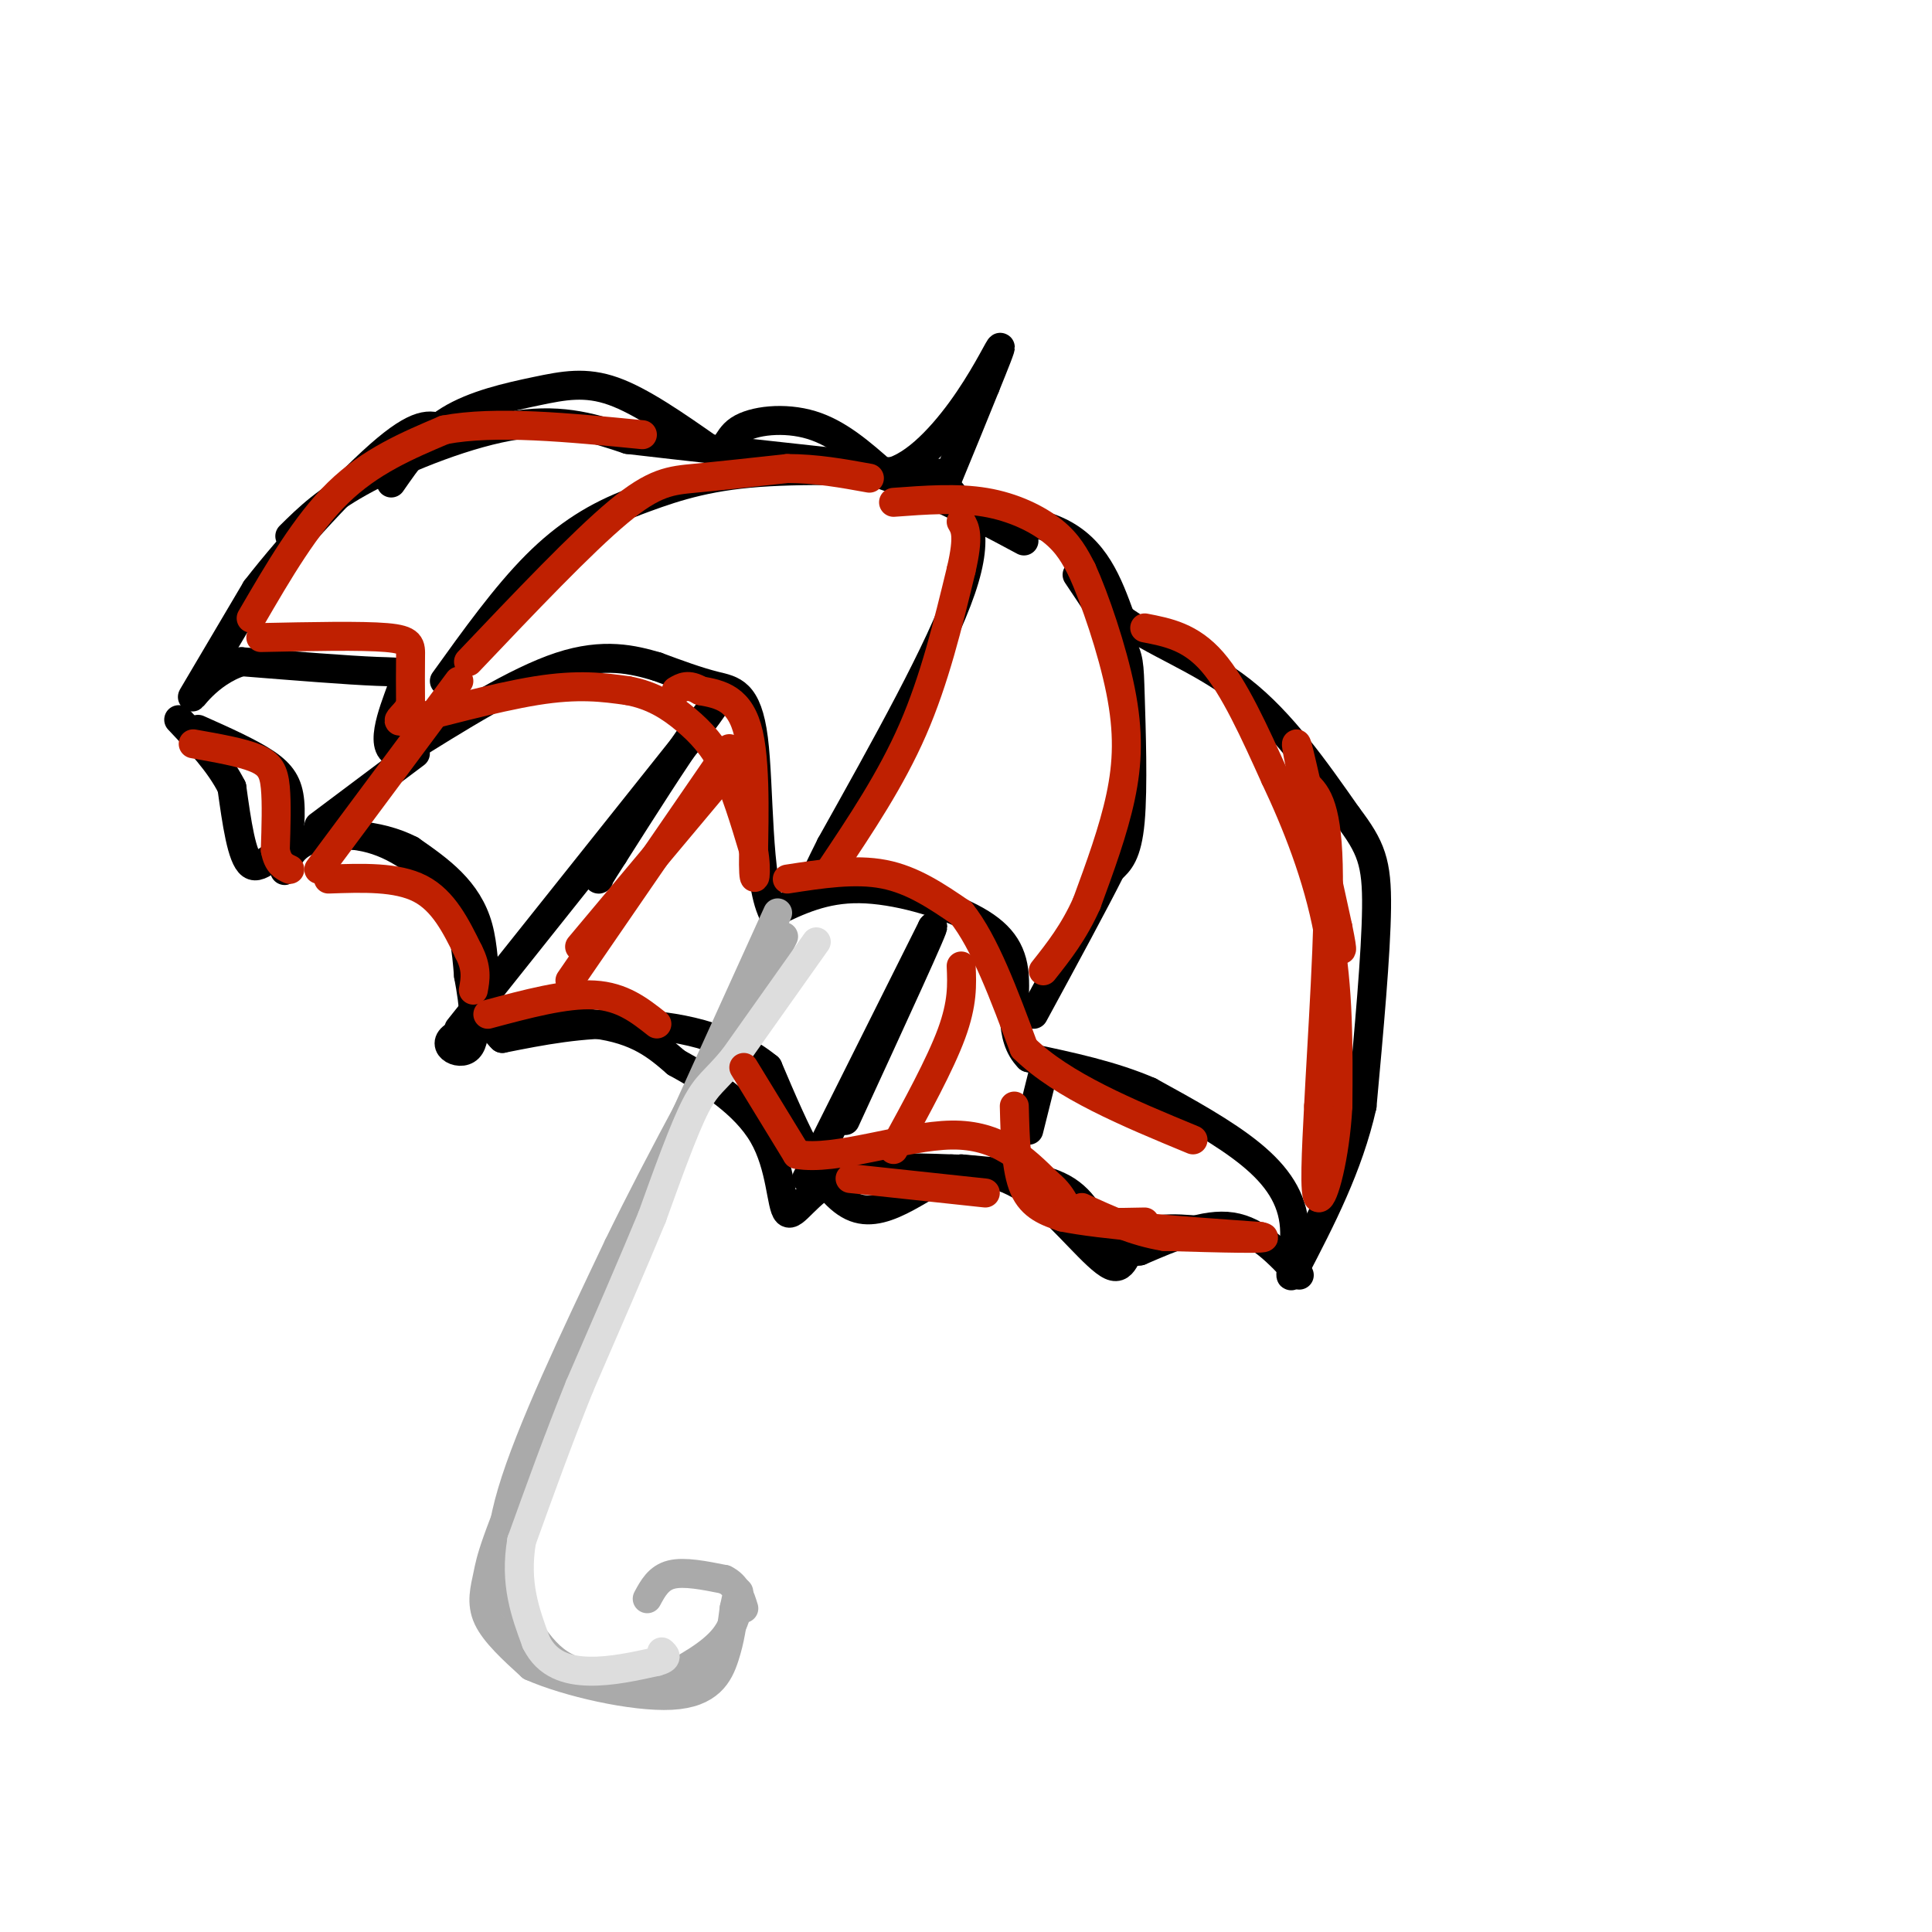 <svg viewBox='0 0 400 400' version='1.1' xmlns='http://www.w3.org/2000/svg' xmlns:xlink='http://www.w3.org/1999/xlink'><g fill='none' stroke='rgb(0,0,0)' stroke-width='6' stroke-linecap='round' stroke-linejoin='round'><path d='M81,100c3.393,-4.887 6.786,-9.774 12,-13c5.214,-3.226 12.250,-4.792 18,-6c5.750,-1.208 10.214,-2.060 16,0c5.786,2.060 12.893,7.030 20,12'/><path d='M147,93c3.738,1.131 3.083,-2.042 6,-4c2.917,-1.958 9.405,-2.702 15,-1c5.595,1.702 10.298,5.851 15,10'/><path d='M183,98c5.429,-0.524 11.500,-6.833 16,-13c4.500,-6.167 7.429,-12.190 8,-13c0.571,-0.810 -1.214,3.595 -3,8'/><path d='M204,80c-2.000,5.000 -5.500,13.500 -9,22'/><path d='M195,102c3.356,4.400 16.244,4.400 24,8c7.756,3.600 10.378,10.800 13,18'/><path d='M232,128c6.600,4.978 16.600,8.422 25,15c8.400,6.578 15.200,16.289 22,26'/><path d='M279,169c4.889,6.444 6.111,9.556 6,19c-0.111,9.444 -1.556,25.222 -3,41'/><path d='M282,229c-2.833,12.500 -8.417,23.250 -14,34'/><path d='M268,263c-1.881,3.964 0.417,-3.125 0,-9c-0.417,-5.875 -3.548,-10.536 -9,-15c-5.452,-4.464 -13.226,-8.732 -21,-13'/><path d='M238,226c-7.667,-3.333 -16.333,-5.167 -25,-7'/><path d='M213,219c-4.311,-4.317 -2.589,-11.611 -3,-17c-0.411,-5.389 -2.957,-8.874 -9,-12c-6.043,-3.126 -15.584,-5.893 -23,-6c-7.416,-0.107 -12.708,2.447 -18,5'/><path d='M160,189c-3.357,-6.762 -2.750,-26.167 -4,-36c-1.250,-9.833 -4.357,-10.095 -8,-11c-3.643,-0.905 -7.821,-2.452 -12,-4'/><path d='M136,138c-4.844,-1.422 -10.956,-2.978 -20,0c-9.044,2.978 -21.022,10.489 -33,18'/><path d='M83,156c-5.143,0.060 -1.500,-8.792 0,-13c1.500,-4.208 0.857,-3.774 -5,-4c-5.857,-0.226 -16.929,-1.113 -28,-2'/><path d='M50,137c-7.156,2.222 -11.044,8.778 -10,7c1.044,-1.778 7.022,-11.889 13,-22'/><path d='M53,122c7.489,-9.689 19.711,-22.911 27,-29c7.289,-6.089 9.644,-5.044 12,-4'/><path d='M92,89c2.000,-0.667 1.000,-0.333 0,0'/><path d='M41,151c5.333,2.378 10.667,4.756 14,7c3.333,2.244 4.667,4.356 5,8c0.333,3.644 -0.333,8.822 -1,14'/><path d='M59,180c-0.219,1.234 -0.265,-2.679 3,-5c3.265,-2.321 9.841,-3.048 16,-1c6.159,2.048 11.903,6.871 15,12c3.097,5.129 3.549,10.565 4,16'/><path d='M97,202c1.132,5.997 1.963,12.989 0,15c-1.963,2.011 -6.721,-0.959 -2,-3c4.721,-2.041 18.920,-3.155 28,-2c9.080,1.155 13.040,4.577 17,8'/><path d='M140,220c6.486,3.560 14.203,8.459 18,15c3.797,6.541 3.676,14.722 5,16c1.324,1.278 4.093,-4.349 10,-7c5.907,-2.651 14.954,-2.325 24,-2'/><path d='M197,242c6.928,0.108 12.249,1.380 18,6c5.751,4.620 11.933,12.590 15,14c3.067,1.410 3.019,-3.740 6,-6c2.981,-2.260 8.990,-1.630 15,-1'/><path d='M251,255c3.000,-0.333 3.000,-0.667 3,-1'/><path d='M195,98c-14.667,-0.500 -29.333,-1.000 -40,0c-10.667,1.000 -17.333,3.500 -24,6'/><path d='M131,104c-7.333,2.756 -13.667,6.644 -20,13c-6.333,6.356 -12.667,15.178 -19,24'/><path d='M197,102c3.083,3.917 6.167,7.833 2,20c-4.167,12.167 -15.583,32.583 -27,53'/><path d='M172,175c-4.667,9.333 -2.833,6.167 -1,3'/><path d='M223,119c3.601,5.387 7.202,10.774 9,14c1.798,3.226 1.792,4.292 2,11c0.208,6.708 0.631,19.060 0,26c-0.631,6.940 -2.315,8.470 -4,10'/><path d='M230,180c-3.333,6.667 -9.667,18.333 -16,30'/><path d='M66,171c0.000,0.000 20.000,-15.000 20,-15'/><path d='M95,213c0.000,0.000 47.000,-59.000 47,-59'/><path d='M142,154c8.511,-11.000 6.289,-9.000 2,-3c-4.289,6.000 -10.644,16.000 -17,26'/><path d='M127,177c-3.333,5.167 -3.167,5.083 -3,5'/><path d='M167,244c0.000,0.000 26.000,-52.000 26,-52'/><path d='M193,192c1.333,-2.000 -8.333,19.000 -18,40'/><path d='M216,222c0.000,0.000 -3.000,12.000 -3,12'/><path d='M269,264c-4.250,-4.583 -8.500,-9.167 -14,-10c-5.500,-0.833 -12.250,2.083 -19,5'/><path d='M236,259c-4.524,0.643 -6.333,-0.250 -8,-3c-1.667,-2.750 -3.190,-7.357 -8,-10c-4.810,-2.643 -12.905,-3.321 -21,-4'/><path d='M199,242c-7.356,2.444 -15.244,10.556 -22,8c-6.756,-2.556 -12.378,-15.778 -18,-29'/><path d='M159,221c-8.089,-6.644 -19.311,-8.756 -29,-9c-9.689,-0.244 -17.844,1.378 -26,3'/><path d='M104,215c-4.533,-3.933 -2.867,-15.267 -5,-23c-2.133,-7.733 -8.067,-11.867 -14,-16'/><path d='M85,176c-6.536,-3.417 -15.875,-3.958 -22,-2c-6.125,1.958 -9.036,6.417 -11,5c-1.964,-1.417 -2.982,-8.708 -4,-16'/><path d='M48,163c-2.500,-5.000 -6.750,-9.500 -11,-14'/><path d='M60,111c3.822,-3.778 7.644,-7.556 16,-12c8.356,-4.444 21.244,-9.556 31,-11c9.756,-1.444 16.378,0.778 23,3'/><path d='M130,91c11.333,1.333 28.167,3.167 45,5'/><path d='M175,96c13.667,3.500 25.333,9.750 37,16'/></g>
<g fill='none' stroke='rgb(170,170,170)' stroke-width='6' stroke-linecap='round' stroke-linejoin='round'><path d='M161,189c0.000,0.000 -49.000,108.000 -49,108'/><path d='M112,297c-9.964,22.857 -10.375,26.000 -11,29c-0.625,3.000 -1.464,5.857 0,9c1.464,3.143 5.232,6.571 9,10'/><path d='M110,345c7.321,3.262 21.125,6.417 29,6c7.875,-0.417 9.821,-4.405 11,-8c1.179,-3.595 1.589,-6.798 2,-10'/><path d='M152,333c0.560,-2.655 0.958,-4.292 1,-3c0.042,1.292 -0.274,5.512 -3,9c-2.726,3.488 -7.863,6.244 -13,9'/><path d='M137,348c-4.952,1.345 -10.833,0.208 -15,-1c-4.167,-1.208 -6.619,-2.488 -9,-5c-2.381,-2.512 -4.690,-6.256 -7,-10'/><path d='M106,332c-2.067,-4.400 -3.733,-10.400 0,-23c3.733,-12.600 12.867,-31.800 22,-51'/><path d='M128,258c9.000,-18.500 20.500,-39.250 32,-60'/><path d='M160,198c4.833,-9.000 0.917,-1.500 -3,6'/><path d='M134,331c1.167,-2.167 2.333,-4.333 5,-5c2.667,-0.667 6.833,0.167 11,1'/><path d='M150,327c2.500,1.167 3.250,3.583 4,6'/></g>
<g fill='none' stroke='rgb(221,221,221)' stroke-width='6' stroke-linecap='round' stroke-linejoin='round'><path d='M169,195c0.000,0.000 -17.000,24.000 -17,24'/><path d='M152,219c-4.022,4.933 -5.578,5.267 -8,10c-2.422,4.733 -5.711,13.867 -9,23'/><path d='M135,252c-4.000,9.667 -9.500,22.333 -15,35'/><path d='M120,287c-4.500,11.167 -8.250,21.583 -12,32'/><path d='M108,319c-1.500,8.833 0.750,14.917 3,21'/><path d='M111,340c2.289,4.689 6.511,5.911 11,6c4.489,0.089 9.244,-0.956 14,-2'/><path d='M136,344c2.500,-0.667 1.750,-1.333 1,-2'/></g>
<g fill='none' stroke='rgb(191,32,1)' stroke-width='6' stroke-linecap='round' stroke-linejoin='round'><path d='M52,128c5.667,-9.750 11.333,-19.500 18,-26c6.667,-6.500 14.333,-9.750 22,-13'/><path d='M92,89c10.500,-2.000 25.750,-0.500 41,1'/><path d='M97,137c11.733,-12.356 23.467,-24.711 31,-31c7.533,-6.289 10.867,-6.511 16,-7c5.133,-0.489 12.067,-1.244 19,-2'/><path d='M163,97c6.000,0.000 11.500,1.000 17,2'/><path d='M172,180c6.250,-9.333 12.500,-18.667 17,-29c4.500,-10.333 7.250,-21.667 10,-33'/><path d='M199,118c1.667,-7.167 0.833,-8.583 0,-10'/><path d='M185,104c6.600,-0.489 13.200,-0.978 19,0c5.800,0.978 10.800,3.422 14,6c3.200,2.578 4.600,5.289 6,8'/><path d='M224,118c2.655,5.845 6.292,16.458 8,25c1.708,8.542 1.488,15.012 0,22c-1.488,6.988 -4.244,14.494 -7,22'/><path d='M225,187c-2.667,6.000 -5.833,10.000 -9,14'/><path d='M237,130c4.750,0.917 9.500,1.833 14,7c4.500,5.167 8.750,14.583 13,24'/><path d='M264,161c4.378,9.244 8.822,20.356 11,32c2.178,11.644 2.089,23.822 2,36'/><path d='M277,229c-0.578,10.667 -3.022,19.333 -4,19c-0.978,-0.333 -0.489,-9.667 0,-19'/><path d='M273,229c0.667,-13.311 2.333,-37.089 2,-50c-0.333,-12.911 -2.667,-14.956 -5,-17'/><path d='M270,162c-1.356,-5.578 -2.244,-11.022 -1,-6c1.244,5.022 4.622,20.511 8,36'/><path d='M277,192c1.333,6.500 0.667,4.750 0,3'/><path d='M54,132c10.422,-0.222 20.844,-0.444 26,0c5.156,0.444 5.044,1.556 5,4c-0.044,2.444 -0.022,6.222 0,10'/><path d='M85,146c-1.321,2.583 -4.625,4.042 0,3c4.625,-1.042 17.179,-4.583 26,-6c8.821,-1.417 13.911,-0.708 19,0'/><path d='M130,143c5.250,0.964 8.875,3.375 12,6c3.125,2.625 5.750,5.464 8,10c2.250,4.536 4.125,10.768 6,17'/><path d='M156,176c0.869,4.810 0.042,8.333 0,3c-0.042,-5.333 0.702,-19.524 -1,-27c-1.702,-7.476 -5.851,-8.238 -10,-9'/><path d='M145,143c-2.500,-1.500 -3.750,-0.750 -5,0'/><path d='M163,182c7.000,-1.083 14.000,-2.167 20,-1c6.000,1.167 11.000,4.583 16,8'/><path d='M199,189c4.833,6.000 8.917,17.000 13,28'/><path d='M212,217c8.000,7.833 21.500,13.417 35,19'/><path d='M40,154c5.044,0.889 10.089,1.778 13,3c2.911,1.222 3.689,2.778 4,6c0.311,3.222 0.156,8.111 0,13'/><path d='M57,176c0.500,2.833 1.750,3.417 3,4'/><path d='M68,182c7.083,-0.250 14.167,-0.500 19,2c4.833,2.500 7.417,7.750 10,13'/><path d='M97,197c1.833,3.500 1.417,5.750 1,8'/><path d='M101,210c8.083,-2.167 16.167,-4.333 22,-4c5.833,0.333 9.417,3.167 13,6'/><path d='M154,221c0.000,0.000 11.000,18.000 11,18'/><path d='M165,239c7.933,1.467 22.267,-3.867 32,-4c9.733,-0.133 14.867,4.933 20,10'/><path d='M217,245c3.822,3.067 3.378,5.733 6,7c2.622,1.267 8.311,1.133 14,1'/><path d='M199,200c0.167,3.833 0.333,7.667 -2,14c-2.333,6.333 -7.167,15.167 -12,24'/><path d='M151,159c0.000,0.000 -31.000,37.000 -31,37'/><path d='M95,141c0.000,0.000 -29.000,39.000 -29,39'/><path d='M210,229c0.167,6.583 0.333,13.167 2,17c1.667,3.833 4.833,4.917 8,6'/><path d='M220,252c8.167,1.667 24.583,2.833 41,4'/><path d='M261,256c3.500,0.667 -8.250,0.333 -20,0'/><path d='M241,256c-6.167,-1.000 -11.583,-3.500 -17,-6'/><path d='M204,247c0.000,0.000 -28.000,-3.000 -28,-3'/><path d='M151,155c0.000,0.000 -33.000,48.000 -33,48'/></g>
</svg>